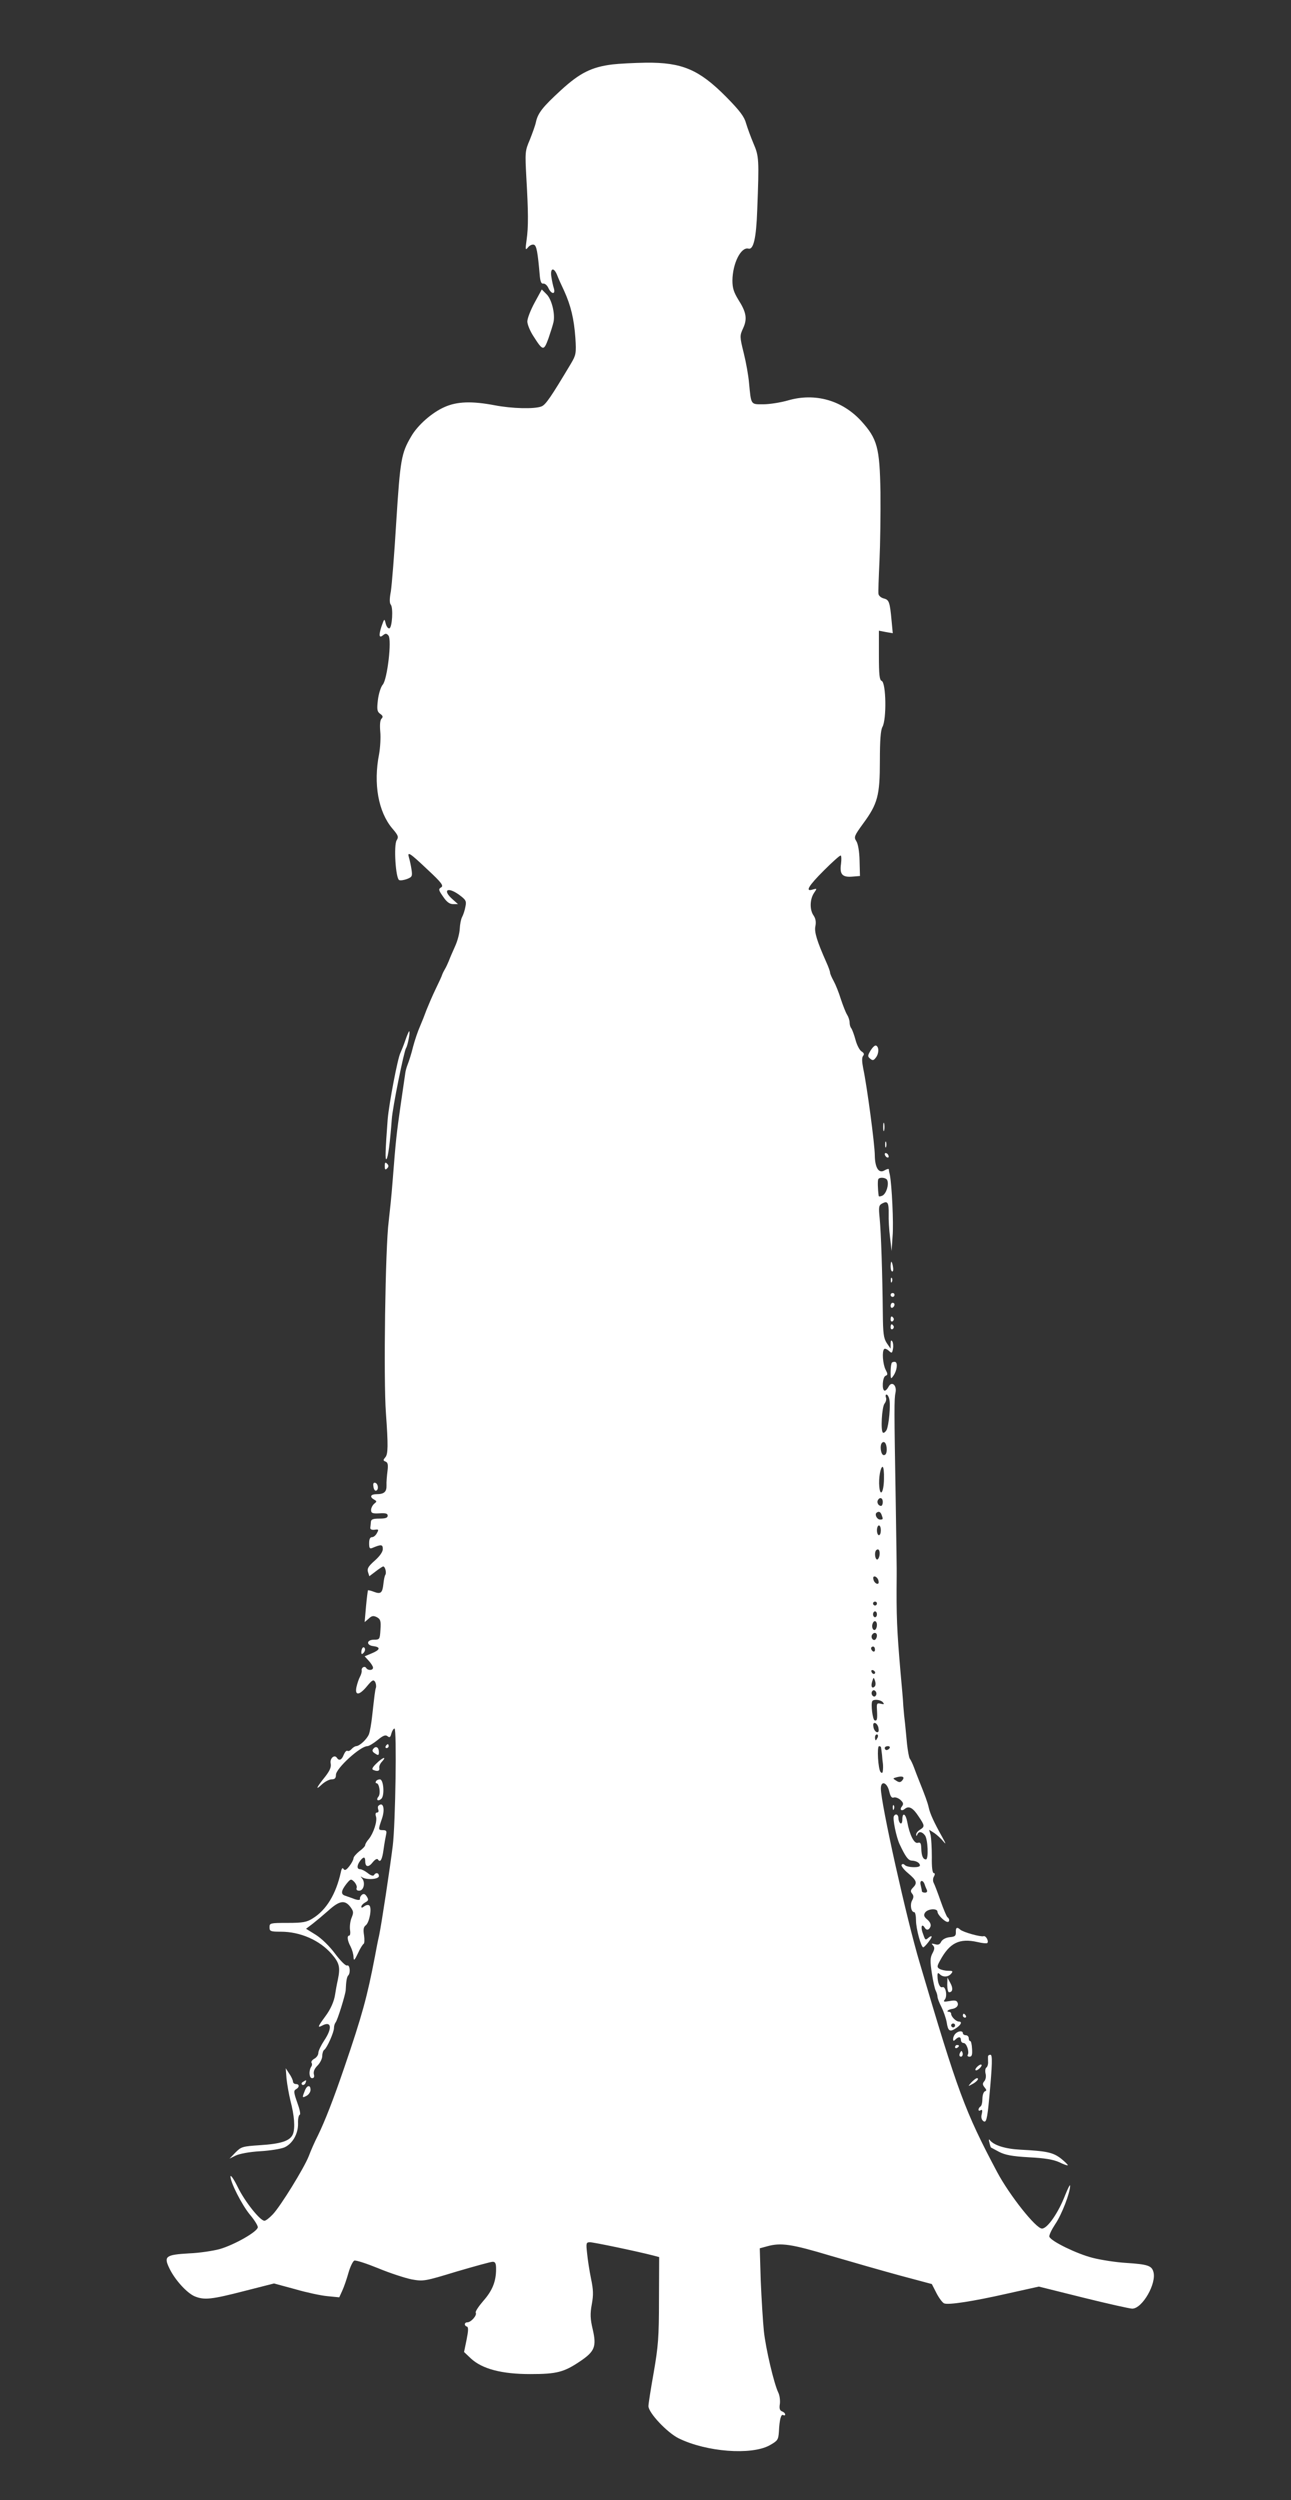 <?xml version="1.0" standalone="no"?>
<!DOCTYPE svg PUBLIC "-//W3C//DTD SVG 20010904//EN"
 "http://www.w3.org/TR/2001/REC-SVG-20010904/DTD/svg10.dtd">
<svg version="1.0" xmlns="http://www.w3.org/2000/svg"
 width="661pt" height="1280pt" viewBox="0 0 661 1280"
 preserveAspectRatio="xMidYMid meet">
<rect x="0" y="0" width="661" height="1280" fill="#333333" stroke="none"/>
<g transform="translate(0,1280) scale(0.1,-0.1)"
fill="#ffffff" stroke="none">
<path d="M3135 12470 c-105 -13 -166 -43 -262 -131 -95 -87 -119 -118 -129
-164 -3 -16 -18 -57 -31 -90 -25 -58 -25 -64 -18 -195 10 -173 11 -252 1 -320
-7 -50 -6 -53 8 -36 8 10 22 16 30 13 13 -5 19 -34 30 -162 3 -28 8 -39 18
-37 8 1 20 -9 26 -23 15 -32 37 -34 28 -2 -4 12 -10 39 -13 60 -7 44 12 51 29
10 6 -16 22 -52 36 -81 35 -77 51 -145 58 -242 5 -80 3 -88 -23 -132 -101
-169 -129 -211 -151 -219 -36 -14 -151 -11 -239 6 -116 22 -192 20 -257 -9
-64 -28 -138 -93 -171 -151 -50 -85 -56 -118 -76 -435 -10 -168 -23 -329 -28
-359 -7 -37 -7 -59 0 -67 13 -16 7 -116 -7 -121 -7 -2 -15 9 -19 24 -7 28 -7
27 -22 -15 -15 -47 -12 -62 10 -43 11 9 17 8 26 -3 18 -22 -6 -224 -29 -251
-10 -11 -21 -46 -25 -78 -6 -50 -4 -61 12 -72 14 -10 15 -16 6 -25 -7 -8 -9
-31 -6 -66 3 -29 0 -81 -6 -115 -30 -152 -4 -296 68 -381 30 -35 33 -43 22
-60 -16 -26 -5 -197 13 -204 7 -3 25 0 41 6 25 10 27 14 22 48 -3 20 -9 48
-13 61 -10 34 3 26 97 -63 71 -66 81 -81 68 -89 -15 -9 -14 -14 10 -48 18 -27
33 -38 51 -38 l25 0 -27 24 c-54 47 -28 67 31 25 37 -27 40 -33 34 -62 -3 -18
-11 -42 -17 -53 -6 -11 -11 -38 -12 -60 -1 -22 -11 -62 -24 -90 -12 -27 -27
-61 -32 -75 -6 -14 -14 -32 -19 -40 -5 -8 -12 -22 -15 -30 -2 -8 -18 -42 -34
-75 -16 -33 -36 -80 -46 -105 -9 -25 -24 -63 -34 -86 -10 -22 -26 -69 -35
-103 -8 -34 -21 -74 -27 -89 -6 -15 -12 -36 -13 -47 -2 -11 -12 -85 -24 -165
-21 -148 -24 -172 -41 -390 -5 -69 -15 -161 -20 -205 -17 -129 -27 -805 -14
-980 12 -167 11 -210 -3 -226 -12 -14 -12 -17 1 -22 12 -5 14 -16 10 -49 -3
-24 -6 -56 -5 -73 1 -33 -12 -45 -51 -45 -31 0 -37 -14 -12 -28 14 -8 14 -10
0 -21 -9 -8 -16 -22 -16 -32 0 -16 7 -19 43 -17 32 2 42 -1 42 -12 0 -11 -11
-15 -42 -15 -34 0 -43 -4 -44 -17 -1 -10 -2 -24 -3 -30 -1 -8 8 -12 22 -10 21
3 22 1 12 -17 -6 -12 -17 -21 -25 -21 -10 0 -15 -10 -15 -31 0 -26 3 -30 17
-24 45 19 53 18 53 -6 0 -14 -15 -36 -41 -59 -33 -29 -40 -41 -35 -58 l7 -22
33 25 c18 14 35 25 38 25 10 0 18 -32 11 -43 -4 -6 -8 -27 -10 -47 -5 -46 -14
-53 -48 -40 -15 6 -29 9 -31 8 -1 -2 -6 -39 -10 -83 l-7 -80 21 18 c16 15 24
16 42 7 18 -10 21 -19 18 -63 -3 -50 -4 -52 -33 -52 -39 0 -41 -29 -3 -33 38
-5 35 -19 -9 -37 l-36 -15 21 -23 c12 -13 22 -29 22 -35 0 -15 -26 -16 -35 -2
-8 13 -26 2 -23 -13 1 -7 -3 -21 -9 -32 -6 -11 -14 -35 -18 -53 -9 -45 15 -43
55 6 25 30 32 34 40 22 5 -8 7 -22 5 -30 -5 -15 -7 -35 -20 -150 -4 -36 -11
-76 -16 -89 -10 -25 -47 -60 -65 -61 -6 0 -17 -7 -24 -15 -7 -8 -16 -12 -21
-9 -5 3 -13 -6 -19 -20 -10 -27 -24 -33 -35 -16 -12 19 -37 -2 -32 -28 4 -19
-4 -37 -27 -67 -46 -57 -54 -75 -19 -42 16 15 39 27 51 27 16 0 22 6 22 23 0
33 125 147 161 147 8 0 31 14 52 31 29 24 41 28 51 20 11 -9 15 -6 20 14 4 14
11 25 16 25 12 0 5 -486 -9 -600 -14 -113 -58 -404 -70 -460 -6 -25 -15 -72
-21 -105 -40 -209 -66 -304 -157 -570 -56 -164 -99 -274 -135 -348 -16 -31
-37 -79 -47 -106 -25 -63 -145 -257 -184 -298 -17 -18 -36 -33 -43 -33 -22 0
-99 96 -136 171 -20 41 -37 66 -38 56 0 -31 58 -145 99 -195 23 -27 41 -56 41
-65 0 -22 -119 -90 -195 -112 -33 -9 -104 -20 -157 -22 -120 -7 -131 -15 -100
-78 28 -58 89 -125 129 -142 49 -20 86 -16 253 27 l153 39 107 -29 c58 -17
133 -33 166 -36 l61 -6 15 33 c9 19 23 60 32 92 9 32 23 60 30 63 8 3 63 -15
122 -39 60 -25 137 -50 171 -57 61 -11 67 -10 231 40 92 27 175 50 185 50 13
0 17 -9 17 -37 0 -64 -19 -111 -66 -164 -24 -28 -42 -55 -38 -60 7 -13 -24
-49 -43 -49 -16 0 -18 -17 -2 -22 8 -3 7 -22 -2 -67 l-13 -63 36 -34 c58 -53
157 -79 303 -79 137 0 173 10 256 66 74 50 84 75 64 162 -13 55 -14 80 -5 129
9 49 8 75 -4 132 -8 39 -17 97 -20 129 -6 53 -5 57 15 57 18 0 239 -46 324
-68 l30 -8 -1 -219 c0 -193 -4 -239 -27 -372 -15 -84 -27 -161 -27 -172 0 -34
96 -136 155 -165 143 -70 371 -87 465 -36 42 24 45 28 48 70 3 63 11 92 22 85
6 -3 10 -2 10 3 0 6 -7 13 -16 16 -12 5 -15 15 -11 39 2 17 -1 43 -8 57 -22
45 -64 223 -74 315 -5 50 -12 165 -16 257 l-5 167 37 10 c71 20 125 12 325
-48 109 -32 270 -78 358 -102 l161 -43 24 -47 c13 -25 31 -49 39 -52 22 -9
146 10 323 50 l162 36 229 -57 c125 -31 237 -56 249 -56 52 0 127 131 108 190
-9 30 -30 37 -136 44 -53 3 -131 15 -174 26 -80 20 -214 85 -222 108 -3 7 11
36 30 65 33 48 77 162 76 197 0 8 -11 -13 -25 -48 -35 -91 -91 -172 -119 -172
-31 0 -166 170 -230 290 -165 311 -201 409 -396 1070 -68 227 -199 818 -199
893 0 43 32 32 43 -15 6 -26 13 -35 23 -31 8 3 24 -3 34 -12 15 -14 17 -21 9
-32 -15 -18 -4 -29 14 -14 21 17 42 5 71 -40 31 -46 32 -51 6 -67 -11 -7 -20
-18 -19 -25 0 -9 2 -9 6 1 7 17 24 15 39 -5 15 -20 19 -123 5 -123 -15 0 -23
18 -24 56 -1 27 -4 33 -18 29 -18 -6 -42 40 -54 108 -8 42 -25 50 -25 11 0
-14 -4 -23 -10 -19 -5 3 -10 15 -10 26 0 19 -14 26 -23 11 -8 -11 12 -108 29
-144 30 -64 44 -83 62 -84 24 -1 42 -12 42 -25 0 -13 -64 -11 -77 2 -7 7 -13
7 -17 1 -3 -5 12 -25 34 -43 44 -37 48 -50 24 -74 -12 -12 -13 -19 -4 -30 8
-10 9 -19 0 -35 -12 -22 -5 -60 11 -60 5 0 9 -19 9 -43 0 -41 26 -137 37 -137
7 0 42 44 43 54 0 5 -7 3 -15 -4 -18 -15 -17 -16 -32 27 -10 31 -2 46 12 23 9
-15 22 -12 29 6 4 10 -2 24 -16 36 -17 14 -20 23 -12 35 13 21 64 24 64 5 0
-15 37 -52 52 -52 11 0 10 17 -1 24 -4 3 -20 40 -35 83 -15 43 -31 85 -36 94
-4 8 -4 23 2 32 6 11 5 17 -1 17 -7 0 -11 31 -10 82 0 46 -3 96 -6 112 l-8 28
27 -17 c14 -10 35 -29 47 -44 14 -17 12 -10 -7 24 -43 77 -62 119 -69 151 -6
27 -18 59 -50 139 -7 17 -18 46 -25 65 -7 19 -17 40 -22 46 -4 6 -10 40 -14
75 -3 35 -8 82 -10 104 -3 22 -7 63 -9 90 -1 28 -8 104 -14 170 -19 221 -22
291 -20 495 1 14 -2 189 -5 390 -8 466 -8 517 -1 550 8 37 -19 61 -35 31 -6
-12 -15 -21 -20 -21 -16 0 -12 70 4 76 12 5 12 9 0 32 -14 28 -19 94 -7 105 3
4 14 0 23 -8 16 -15 18 -14 22 9 3 14 1 31 -3 38 -6 9 -9 5 -9 -12 l0 -25 -20
29 c-16 25 -19 49 -20 155 -2 199 -9 410 -16 482 -6 61 -5 68 14 78 27 14 33
4 32 -56 -1 -26 2 -79 7 -118 l8 -70 5 75 c6 68 -4 265 -14 315 -3 11 -5 23
-5 28 -1 4 -10 2 -22 -5 -29 -18 -49 12 -50 76 0 57 -41 361 -59 444 -7 36 -8
57 -1 66 7 8 5 15 -8 23 -10 6 -24 33 -31 60 -7 26 -17 52 -21 58 -5 5 -9 18
-9 30 0 11 -6 29 -13 40 -7 11 -21 47 -32 80 -10 33 -27 75 -37 93 -10 18 -18
37 -18 42 0 6 -8 29 -19 53 -48 108 -63 156 -56 186 4 21 1 38 -9 53 -21 29
-20 82 1 115 17 25 17 25 -5 19 -42 -14 -23 18 56 97 42 42 81 77 86 77 4 0 5
-20 2 -43 -8 -54 7 -70 60 -65 l37 3 -2 79 c-1 47 -8 87 -17 100 -13 20 -10
27 35 89 75 102 86 144 86 322 0 105 4 157 13 173 22 39 19 227 -4 236 -11 4
-14 32 -14 131 l0 126 36 -7 35 -6 -6 63 c-9 98 -13 108 -40 115 -13 3 -25 13
-27 22 -2 8 1 85 5 171 4 86 6 244 5 351 -4 230 -16 273 -99 365 -98 106 -236
145 -374 105 -38 -11 -96 -20 -127 -20 -65 0 -62 -5 -73 110 -3 36 -15 104
-27 152 -21 85 -21 89 -3 128 22 48 16 82 -25 146 -23 38 -30 59 -30 98 1 88
44 173 82 163 26 -7 40 54 45 198 10 259 9 275 -19 340 -14 33 -31 80 -38 103
-9 34 -31 64 -103 137 -138 139 -225 176 -411 174 -61 -1 -138 -5 -171 -9z
m1408 -5713 c9 -23 -5 -67 -24 -78 -11 -5 -19 -6 -20 -2 -5 35 -6 79 -2 86 7
12 41 8 46 -6z m10 -1119 c8 -31 -2 -137 -14 -160 -6 -10 -14 -16 -18 -13 -13
7 -6 132 8 149 7 9 11 23 7 31 -3 8 -2 15 3 15 5 0 11 -10 14 -22z m-13 -259
c0 -19 -5 -29 -15 -29 -15 0 -22 50 -9 63 12 12 24 -4 24 -34z m-14 -151 c-1
-68 -19 -95 -24 -39 -4 42 6 101 17 101 5 0 8 -28 7 -62z m-6 -118 c0 -11 -4
-20 -9 -20 -14 0 -23 18 -16 30 10 17 25 11 25 -10z m-6 -66 c8 -22 8 -24 -8
-24 -15 0 -28 24 -19 34 11 10 21 7 27 -10z m-4 -79 c0 -14 -4 -25 -10 -25 -5
0 -10 11 -10 25 0 14 5 25 10 25 6 0 10 -11 10 -25z m-7 -130 c-3 -13 -9 -22
-14 -19 -10 6 -12 38 -3 47 13 12 21 -3 17 -28z m-5 -129 c3 -12 -1 -17 -10
-14 -7 3 -15 13 -16 22 -3 12 1 17 10 14 7 -3 15 -13 16 -22z m-8 -116 c0 -5
-4 -10 -10 -10 -5 0 -10 5 -10 10 0 6 5 10 10 10 6 0 10 -4 10 -10z m0 -55 c0
-8 -4 -15 -10 -15 -5 0 -10 7 -10 15 0 8 5 15 10 15 6 0 10 -7 10 -15z m0 -54
c0 -11 -4 -22 -9 -25 -11 -7 -20 14 -13 32 7 19 22 14 22 -7z m0 -55 c0 -8 -4
-17 -9 -21 -12 -7 -24 12 -16 25 9 15 25 12 25 -4z m-10 -72 c0 -8 -4 -12 -10
-9 -5 3 -10 10 -10 16 0 5 5 9 10 9 6 0 10 -7 10 -16z m1 -117 c-1 -12 -15 -9
-19 4 -3 6 1 10 8 8 6 -3 11 -8 11 -12z m-2 -71 c-14 -15 -22 0 -13 26 7 22 7
22 14 3 4 -11 4 -24 -1 -29z m6 -46 c-5 -8 -11 -8 -17 -2 -6 6 -7 16 -3 22 5
8 11 8 17 2 6 -6 7 -16 3 -22z m35 -35 c9 -11 7 -12 -10 -8 -19 5 -22 2 -20
-28 3 -52 1 -61 -12 -57 -10 4 -20 83 -12 98 6 12 43 8 54 -5z m-22 -134 c3
-16 -1 -22 -10 -19 -7 3 -15 15 -16 27 -3 16 1 22 10 19 7 -3 15 -15 16 -27z
m-4 -46 c-4 -8 -8 -15 -10 -15 -2 0 -4 7 -4 15 0 8 4 15 10 15 5 0 7 -7 4 -15z
m17 -52 c1 -5 3 -21 5 -38 1 -16 3 -34 4 -40 1 -5 2 -21 1 -34 -1 -18 -4 -22
-12 -14 -13 13 -20 133 -8 133 5 0 10 -3 10 -7z m44 -3 c-3 -5 -10 -10 -16
-10 -5 0 -9 5 -9 10 0 6 7 10 16 10 8 0 12 -4 9 -10z m65 -165 c-9 -11 -16
-12 -31 -2 -19 12 -19 12 3 18 30 8 42 1 28 -16z m114 -532 c3 -10 9 -24 12
-30 3 -8 -1 -13 -10 -13 -9 0 -16 3 -16 8 0 4 -3 17 -6 30 -7 26 11 30 20 5z"/>
<path d="M2737 11250 c-20 -37 -37 -80 -37 -96 0 -15 14 -49 31 -75 49 -77 53
-77 77 -12 11 32 23 70 26 84 9 42 -9 117 -36 143 l-24 24 -37 -68z"/>
<path d="M2075 7473 c-9 -27 -21 -55 -25 -64 -14 -27 -58 -259 -65 -339 -12
-161 -14 -213 -6 -204 8 8 18 83 27 204 4 61 63 351 73 364 8 11 23 86 16 86
-2 0 -11 -21 -20 -47z"/>
<path d="M4457 7421 c-15 -26 -15 -30 -2 -41 13 -11 18 -10 30 6 16 21 16 55
0 61 -6 2 -18 -10 -28 -26z"/>
<path d="M4522 7030 c0 -19 2 -27 5 -17 2 9 2 25 0 35 -3 9 -5 1 -5 -18z"/>
<path d="M4532 6940 c0 -14 2 -19 5 -12 2 6 2 18 0 25 -3 6 -5 1 -5 -13z"/>
<path d="M4530 6891 c0 -5 5 -13 10 -16 6 -3 10 -2 10 4 0 5 -4 13 -10 16 -5
3 -10 2 -10 -4z"/>
<path d="M1970 6830 c0 -19 3 -21 12 -12 9 9 9 15 0 24 -9 9 -12 7 -12 -12z"/>
<path d="M4560 6315 c0 -14 4 -25 9 -25 4 0 6 11 3 25 -2 14 -6 25 -8 25 -2 0
-4 -11 -4 -25z"/>
<path d="M4561 6244 c0 -11 3 -14 6 -6 3 7 2 16 -1 19 -3 4 -6 -2 -5 -13z"/>
<path d="M4560 6170 c0 -5 5 -10 10 -10 6 0 10 5 10 10 0 6 -4 10 -10 10 -5 0
-10 -4 -10 -10z"/>
<path d="M4560 6114 c0 -8 5 -12 10 -9 6 3 10 10 10 16 0 5 -4 9 -10 9 -5 0
-10 -7 -10 -16z"/>
<path d="M4560 6044 c0 -8 5 -12 10 -9 6 4 8 11 5 16 -9 14 -15 11 -15 -7z"/>
<path d="M4560 6004 c0 -8 5 -12 10 -9 6 4 8 11 5 16 -9 14 -15 11 -15 -7z"/>
<path d="M4567 5824 c-4 -4 -7 -26 -7 -48 0 -37 1 -39 14 -20 18 25 24 66 10
71 -5 2 -13 0 -17 -3z"/>
<path d="M1912 5189 c1 -13 8 -23 13 -21 15 3 12 35 -3 40 -9 3 -13 -3 -10
-19z"/>
<path d="M1857 4364 c-4 -4 -7 -14 -7 -23 0 -11 3 -12 11 -4 6 6 10 16 7 23
-2 6 -7 8 -11 4z"/>
<path d="M1975 3860 c-3 -5 -1 -10 4 -10 6 0 11 5 11 10 0 6 -2 10 -4 10 -3 0
-8 -4 -11 -10z"/>
<path d="M1912 3847 c-8 -9 -6 -16 9 -25 16 -11 19 -9 19 7 0 25 -15 34 -28
18z"/>
<path d="M1927 3771 c-21 -20 -25 -30 -15 -33 21 -9 33 -5 30 10 -2 8 4 23 14
33 27 30 2 21 -29 -10z"/>
<path d="M1925 3680 c-3 -5 -2 -10 3 -10 14 0 22 -53 10 -68 -15 -18 -2 -27
15 -11 17 18 11 99 -8 99 -8 0 -17 -4 -20 -10z"/>
<path d="M1937 3554 c-3 -3 -3 -12 0 -20 3 -8 0 -14 -7 -14 -7 0 -9 -8 -5 -20
8 -24 -13 -87 -37 -116 -10 -11 -18 -25 -18 -30 0 -6 -13 -20 -30 -32 -16 -13
-30 -29 -30 -36 0 -7 -10 -26 -21 -40 -16 -21 -24 -24 -30 -15 -5 9 -10 3 -14
-17 -25 -112 -74 -193 -144 -236 -30 -19 -50 -23 -128 -23 -90 0 -93 -1 -93
-22 0 -21 5 -23 58 -23 99 0 198 -43 260 -114 40 -46 45 -68 32 -131 -6 -27
-12 -61 -14 -75 -5 -36 -23 -77 -50 -113 -39 -53 -42 -61 -17 -48 48 26 54
-12 11 -76 -16 -24 -30 -53 -30 -63 0 -11 -9 -24 -20 -30 -11 -6 -18 -15 -15
-21 4 -5 3 -15 -2 -21 -13 -21 -10 -58 5 -58 9 0 13 7 9 20 -3 14 3 29 19 45
13 13 24 35 24 49 0 14 5 28 10 31 14 9 50 90 50 112 0 11 4 23 8 28 10 11 50
141 52 165 2 48 6 69 13 76 13 13 8 57 -6 51 -7 -3 -33 23 -61 60 -29 39 -69
78 -99 97 l-50 31 33 25 c18 14 54 44 80 67 57 52 85 57 113 21 18 -24 18 -30
7 -57 -7 -17 -10 -44 -8 -61 3 -16 1 -30 -4 -30 -12 0 -10 -25 7 -56 8 -16 15
-40 15 -54 1 -21 5 -18 23 20 11 25 25 46 29 48 4 2 5 21 2 43 -5 30 -3 43 9
52 19 15 33 92 17 102 -6 4 -17 1 -25 -5 -10 -8 -15 -9 -15 -2 0 6 9 16 20 22
17 9 18 14 8 30 -9 14 -16 16 -25 9 -7 -6 -11 -15 -10 -19 3 -10 -12 -10 -38
1 -11 4 -28 10 -37 13 -24 7 -22 25 5 60 22 27 24 28 41 11 9 -10 15 -24 12
-31 -3 -9 2 -14 13 -14 24 0 33 43 14 64 -7 9 -8 11 -1 6 20 -16 88 -13 88 5
0 17 -16 20 -25 5 -4 -6 -16 -3 -32 10 -14 11 -32 20 -39 20 -18 0 -17 20 0
43 17 22 26 22 26 -2 0 -31 17 -33 38 -6 12 15 23 21 27 15 12 -19 22 -1 29
52 4 29 10 63 13 76 4 17 1 22 -16 22 -25 0 -25 2 -6 57 18 51 7 92 -18 67z"/>
<path d="M4571 3544 c0 -11 3 -14 6 -6 3 7 2 16 -1 19 -3 4 -6 -2 -5 -13z"/>
<path d="M4894 2908 c1 -19 -5 -24 -31 -26 -20 -2 -37 -11 -44 -23 -7 -15 -16
-18 -32 -13 -18 5 -20 4 -10 -6 9 -10 9 -19 -3 -41 -12 -23 -12 -41 -3 -101 6
-40 15 -81 20 -90 5 -10 9 -24 9 -31 0 -7 9 -31 20 -52 11 -22 23 -57 27 -78
7 -47 16 -52 48 -31 26 17 33 34 14 34 -14 0 -39 25 -39 39 0 6 -5 11 -12 11
-15 0 -4 11 14 14 24 3 37 17 31 32 -4 12 -14 14 -41 9 -29 -5 -34 -4 -25 7
15 17 5 71 -12 64 -13 -5 -25 22 -25 59 0 15 3 16 12 7 16 -16 43 -15 58 3 11
13 8 15 -16 15 -16 0 -36 5 -44 10 -13 8 -13 13 3 42 49 91 99 116 192 95 25
-6 47 -8 50 -5 9 9 -7 39 -19 35 -14 -5 -107 21 -120 34 -16 15 -23 10 -22
-13z m-4 -478 c0 -5 -4 -10 -10 -10 -5 0 -10 5 -10 10 0 6 5 10 10 10 6 0 10
-4 10 -10z"/>
<path d="M4850 2638 c0 -21 4 -38 9 -38 19 0 22 20 7 47 l-15 28 -1 -37z"/>
<path d="M4930 2480 c0 -5 5 -10 11 -10 5 0 7 5 4 10 -3 6 -8 10 -11 10 -2 0
-4 -4 -4 -10z"/>
<path d="M4892 2388 c-7 -7 -12 -19 -12 -27 0 -12 3 -12 12 -3 16 16 28 15 28
-3 0 -8 6 -15 14 -15 15 0 30 -45 21 -60 -4 -6 1 -10 9 -10 12 0 15 10 13 40
-1 22 -5 40 -9 40 -5 0 -8 7 -8 15 0 8 -7 15 -15 15 -8 0 -15 5 -15 10 0 14
-23 13 -38 -2z"/>
<path d="M4890 2319 c0 -5 5 -7 10 -4 6 3 10 8 10 11 0 2 -4 4 -10 4 -5 0 -10
-5 -10 -11z"/>
<path d="M4916 2291 c-4 -7 -5 -15 -2 -18 9 -9 19 4 14 18 -4 11 -6 11 -12 0z"/>
<path d="M5059 2273 c-1 -5 0 -18 0 -30 1 -11 -3 -24 -8 -28 -6 -3 -8 -17 -5
-31 4 -14 1 -31 -6 -39 -10 -12 -10 -18 1 -32 11 -13 11 -17 2 -20 -7 -3 -13
-20 -13 -38 0 -19 -4 -37 -10 -40 -5 -3 -10 -11 -10 -16 0 -6 5 -7 11 -3 8 5
10 -1 6 -18 -5 -17 -2 -30 7 -37 15 -13 21 8 31 119 16 173 17 220 6 220 -6 0
-11 -3 -12 -7z"/>
<path d="M5000 2215 c-7 -8 -8 -15 -2 -15 5 0 15 7 22 15 7 8 8 15 2 15 -5 0
-15 -7 -22 -15z"/>
<path d="M1467 2158 c3 -29 12 -80 20 -113 20 -76 25 -139 13 -171 -14 -35
-60 -50 -169 -57 -90 -6 -96 -8 -125 -37 l-31 -32 32 16 c19 9 71 19 125 22
51 3 107 12 125 20 41 19 70 69 69 122 -1 23 3 43 9 45 5 2 -1 30 -13 62 -18
51 -19 61 -7 68 19 10 19 27 0 27 -8 0 -15 6 -15 13 0 6 -8 25 -19 40 l-18 28
4 -53z"/>
<path d="M4974 2139 c-19 -22 -19 -22 3 -10 24 12 39 31 25 31 -5 0 -17 -10
-28 -21z"/>
<path d="M1551 2141 c-8 -5 -9 -11 -3 -15 5 -3 12 1 16 9 6 17 6 18 -13 6z"/>
<path d="M1560 2094 c-14 -35 -13 -36 10 -24 11 6 20 20 20 30 0 28 -19 25
-30 -6z"/>
<path d="M5066 1830 c3 -14 7 -25 8 -25 0 0 19 -10 41 -22 31 -16 66 -23 154
-28 82 -4 125 -12 154 -25 22 -11 42 -18 44 -16 2 2 -13 17 -34 34 -41 32 -73
39 -209 46 -78 4 -137 23 -157 50 -5 6 -5 0 -1 -14z"/>
</g>
</svg>
